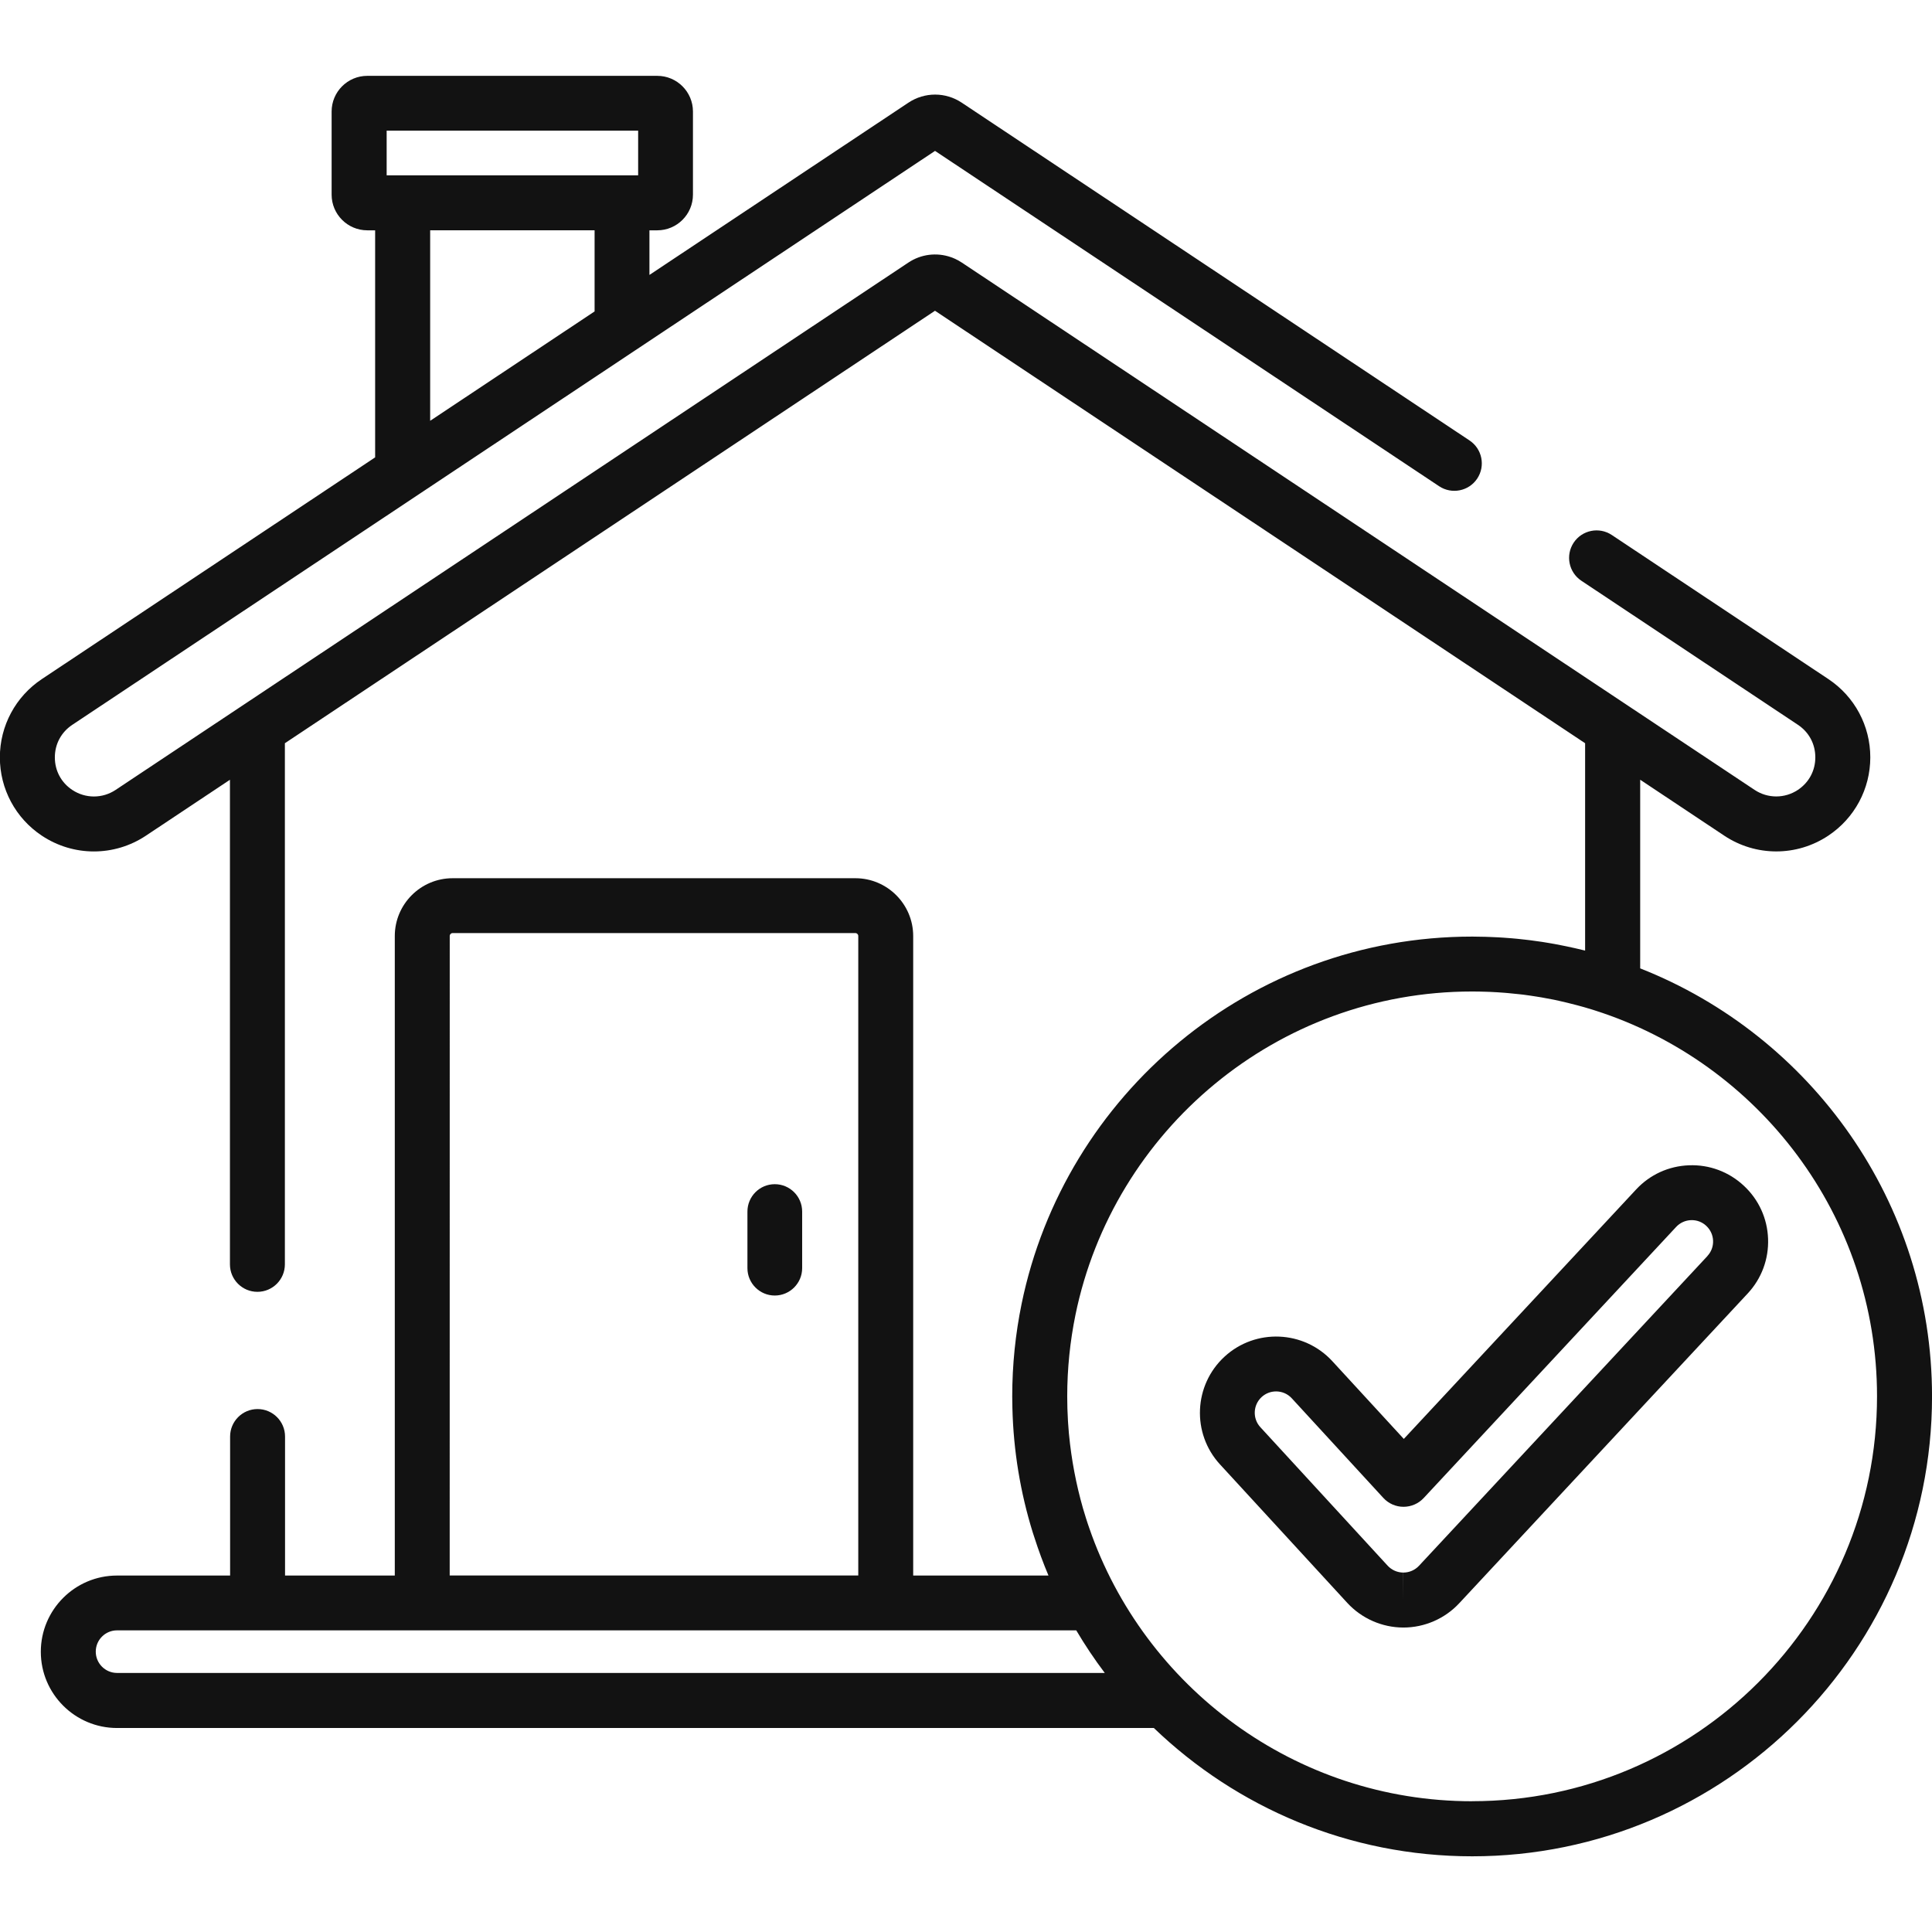 <svg fill="none" height="46" viewBox="0 0 46 46" width="46" xmlns="http://www.w3.org/2000/svg"><g fill="#121212"><path d="m39.052 23.055v-4.49l2 1.331c.377.251.808.376 1.24.376s.863-.125 1.24-.376c.625-.416.999-1.113.999-1.864 0-.751-.373-1.448-.999-1.864l-5.156-3.43c-.301-.2-.707-.118-.907.182-.2.301-.118.707.182.907l5.156 3.43c.264.175.415.458.415.775 0 .317-.151.599-.415.775-.313.208-.718.208-1.031 0l-3.016-2.006c0-0-0-0-0-0l-15.778-10.495-.083-.055c-.02-.013-.041-.026-.061-.037-.004-.002-.008-.005-.012-.008-.022-.012-.044-.024-.067-.034-.003-.002-.006-.003-.009-.005-.024-.011-.048-.021-.072-.031-.002-.001-.004-.002-.006-.002-.012-.005-.025-.008-.037-.013-.332-.114-.704-.071-1.006.13l-18.877 12.557c-.313.208-.718.208-1.031 0-.264-.175-.415-.458-.415-.775s.151-.599.415-.775l20.542-13.665 12.002 7.984c.301.2.707.118.907-.182.2-.301.118-.707-.182-.907l-12.091-8.043c-.386-.257-.884-.257-1.27 0l-6.166 4.101v-1.062h.187c.468 0 .849-.381.849-.849v-1.98c0-.468-.381-.849-.849-.849h-6.905c-.468 0-.849.381-.849.849v1.98c0 .468.381.849.849.849h.187v5.406l-7.936 5.279c-.625.416-.999 1.113-.999 1.864s.373 1.448.999 1.864c.753.501 1.726.501 2.479 0l2-1.331v11.538c0 .361.293.654.654.654.361 0 .654-.293.654-.654v-12.408l15.479-10.297 15.479 10.297v4.937c-.057-.015-.115-.027-.172-.041-.024-.006-.049-.012-.073-.017-.065-.015-.13-.029-.194-.042-.036-.008-.072-.015-.109-.022-.06-.012-.12-.024-.18-.035-.044-.008-.088-.015-.132-.023-.055-.009-.11-.019-.165-.027-.093-.014-.187-.027-.281-.039-.043-.005-.086-.01-.129-.015-.061-.007-.122-.014-.183-.02-.044-.004-.089-.008-.133-.012-.061-.005-.123-.01-.185-.014-.043-.003-.086-.006-.128-.008-.067-.004-.135-.007-.203-.009-.037-.001-.074-.003-.111-.004-.099-.003-.198-.004-.297-.005-.005 0-.011-0-.016-0-5.282 0-9.703 3.76-10.726 8.745-.146.712-.223 1.449-.223 2.204 0 .092.001.184.004.276.025 1.028.193 2.02.484 2.96 0.0.001.001.002.001.003.013.042.027.084.041.125.098.305.209.606.333.9h-3.221v-15.226c0-.759-.618-1.377-1.377-1.377h-9.589c-.759 0-1.377.618-1.377 1.377v15.226h-2.613v-3.31c0-.361-.293-.654-.654-.654-.361 0-.654.293-.654.654v3.31h-2.692c-1.001 0-1.815.814-1.815 1.815 0 1.001.814 1.815 1.815 1.815h24.686c1.969 1.891 4.64 3.055 7.579 3.055 6.037 0 10.949-4.912 10.949-10.949 0-4.626-2.884-8.591-6.948-10.192zm-24.895-15.64-3.915 2.604v-4.536h3.915zm-4.951-4.304h5.988v1.063h-5.988zm1.502 19.174c0-.038.031-.069.069-.069h9.589c.038 0 .069.031.069.069v15.226h-9.728zm-7.921 17.547c-.279 0-.507-.227-.507-.507 0-.28.227-.507.507-.507h22.838c.207.35.434.689.679 1.014zm32.265 3.055c-4.218 0-7.812-2.724-9.117-6.504-.012-.034-.023-.068-.035-.102-.014-.042-.028-.084-.041-.126-.022-.07-.043-.139-.064-.21-.004-.012-.007-.024-.011-.036-.163-.571-.274-1.157-.331-1.75-.001-.01-.002-.02-.003-.029-.007-.082-.014-.164-.019-.246-.001-.022-.003-.043-.004-.065-.004-.073-.008-.146-.01-.219-.001-.024-.002-.047-.003-.071-.003-.094-.004-.188-.004-.281 0-.664.068-1.313.196-1.941.9-4.389 4.793-7.7 9.445-7.7.002 0 .004 0.0.005 0.0.117 0.0.233.003.349.007.027.001.054.002.082.003.113.005.225.012.337.021.027.002.055.005.082.007.095.008.191.018.286.029.026.003.052.006.079.009.104.013.207.029.31.045.041.007.082.013.123.02.097.017.194.035.29.054.046.009.091.02.136.03.062.014.124.028.185.043.076.018.153.038.228.058.056.015.113.03.169.046.063.018.126.037.188.056.026.008.052.017.079.025 3.889 1.243 6.712 4.89 6.712 9.185 0 5.316-4.325 9.641-9.641 9.641z"/><path d="m41.519 28.231c-.355-.331-.818-.504-1.302-.486-.485.017-.934.222-1.264.578l-5.529 5.937-1.702-1.851c-.678-.737-1.829-.786-2.566-.108-.737.678-.786 1.829-.108 2.566l3.03 3.297c.342.371.827.586 1.333.587h.004c.502 0 .987-.211 1.329-.579l6.867-7.374c.331-.355.503-.818.486-1.302-.017-.485-.222-.934-.577-1.264zm-.866 1.675-6.867 7.374c-.096.103-.231.162-.372.162v.654l-.002-.654c-.141-0-.277-.06-.373-.164l-3.03-3.297c-.19-.206-.176-.528.03-.718.098-.09.221-.134.344-.134.137 0 .274.055.374.164l2.18 2.372c.123.134.297.211.479.211h.002c.181 0 .355-.075.479-.208l6.011-6.455c.092-.099.218-.157.354-.162.135-.005.265.043.364.136.099.093.157.218.162.354.005.136-.043.265-.136.364z"/><path d="m18.447 28.195c-.36 0-.651.292-.651.652v1.347c0 .36.292.652.651.652s.652-.292.652-.652v-1.347c0-.36-.292-.652-.652-.652z"/></g></svg>